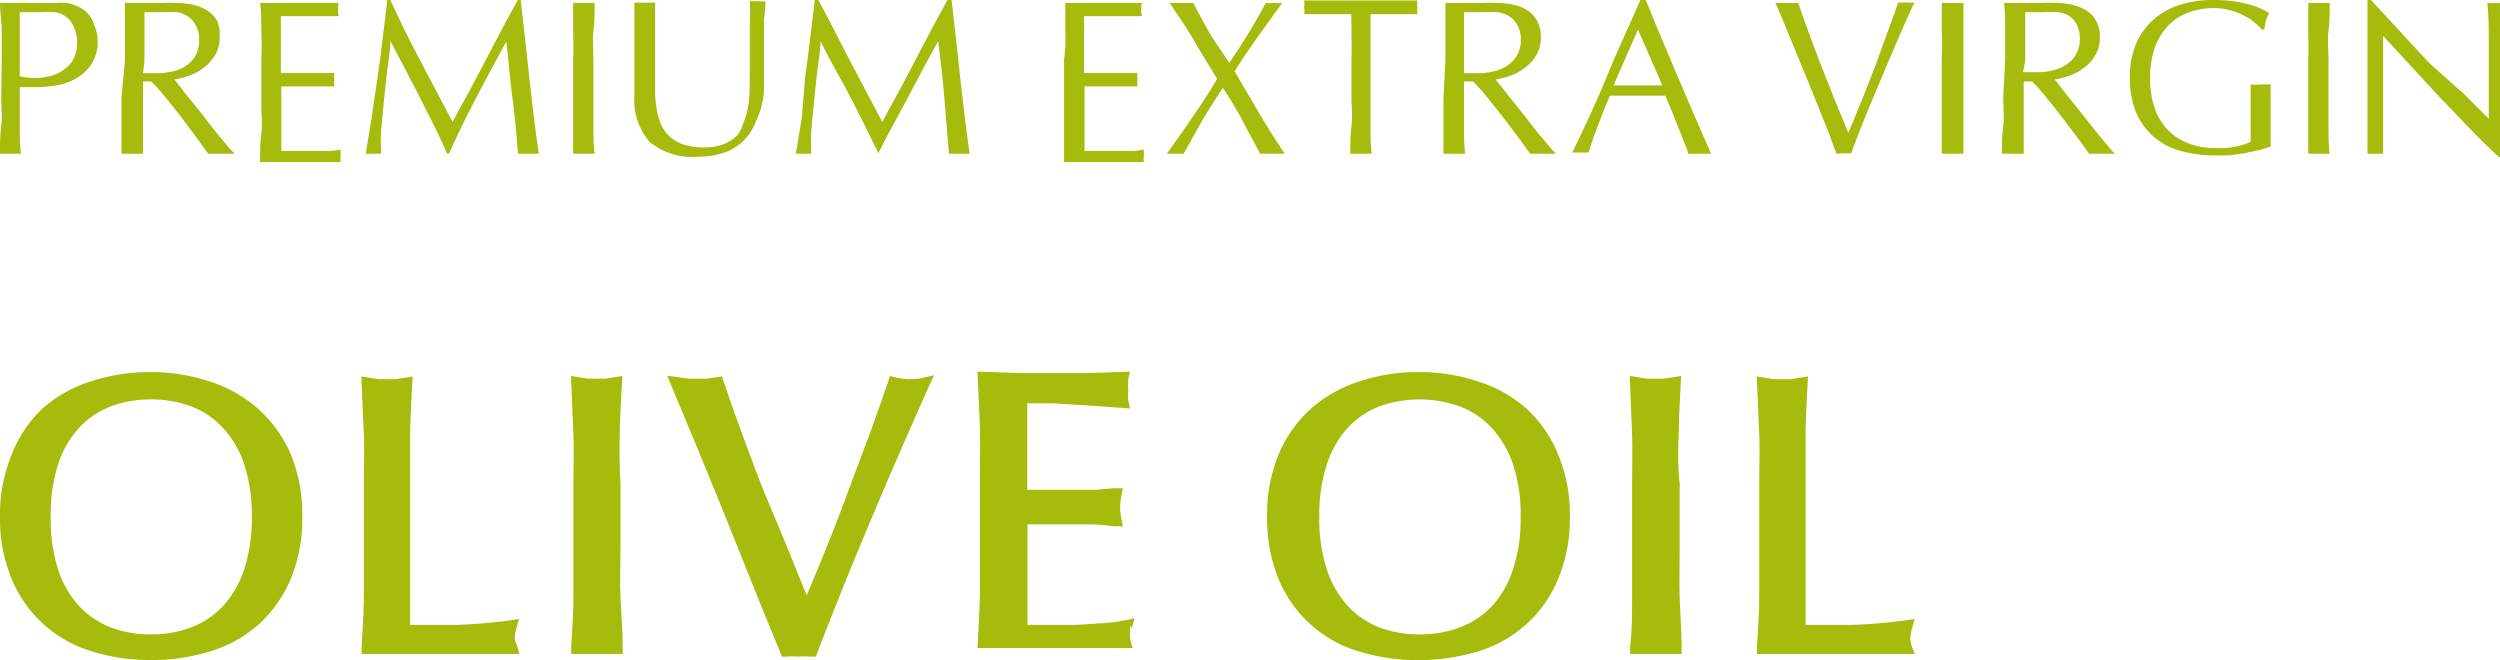<svg xmlns="http://www.w3.org/2000/svg" viewBox="0 0 102.46 27.06"><defs><style>.cls-1{fill:#a6bb0c;}</style></defs><g id="レイヤー_2" data-name="レイヤー 2"><g id="T"><path class="cls-1" d="M10.64,16.81a5.47,5.47,0,0,0-2-1.16,7.6,7.6,0,0,0-2.49-.4,7.63,7.63,0,0,0-2.48.4,5.34,5.34,0,0,0-2,1.16A5.24,5.24,0,0,0,.46,18.68,6.37,6.37,0,0,0,0,21.18a6.37,6.37,0,0,0,.46,2.5,5.14,5.14,0,0,0,3.25,3,8.1,8.1,0,0,0,2.47.37,8.07,8.07,0,0,0,2.48-.37,5.25,5.25,0,0,0,2-1.14,5.37,5.37,0,0,0,1.28-1.87,6.55,6.55,0,0,0,.45-2.5,6.55,6.55,0,0,0-.45-2.5A5.37,5.37,0,0,0,10.64,16.81ZM6.18,26a4.52,4.52,0,0,1-1.62-.28,3.56,3.56,0,0,1-1.3-.86,4.1,4.1,0,0,1-.87-1.49,6.74,6.74,0,0,1-.31-2.18A6.7,6.7,0,0,1,2.39,19a4.1,4.1,0,0,1,.87-1.49,3.44,3.44,0,0,1,1.3-.86,4.52,4.52,0,0,1,1.62-.28,4.63,4.63,0,0,1,1.64.28,3.4,3.4,0,0,1,1.29.86A4.1,4.1,0,0,1,10,19a6.68,6.68,0,0,1,.32,2.18A6.68,6.68,0,0,1,10,23.36a4.1,4.1,0,0,1-.87,1.49,3.52,3.52,0,0,1-1.29.86A4.59,4.59,0,0,1,6.18,26Z"/><path class="cls-1" d="M21.09,26.16a1.92,1.92,0,0,1,.07-.4l.11-.39-.39.06q-1.17.15-2.19.18l-1.88,0,0-2.36c0-1,0-2.12,0-3.45,0-.69,0-1.37,0-2s.1-2.37.1-2.37l-.71.11-.34,0-.35,0-.7-.11s.07,1.7.1,2.37,0,1.35,0,2v2.72c0,.69,0,1.37,0,2s-.06,1.34-.09,2v.28h.29l1.45,0h2.91c.49,0,1,0,1.45,0l.37,0-.11-.36A1.43,1.43,0,0,1,21.09,26.16Z"/><path class="cls-1" d="M25.4,17.78c0-.67.11-2.37.11-2.37l-.71.11-.35,0-.35,0-.7-.11s.07,1.7.1,2.37,0,1.35,0,2v2.72c0,.69,0,1.37,0,2s-.05,1.34-.09,2v.3l.3,0q.36,0,.75,0t.75,0l.31,0,0-.3c0-.66-.06-1.32-.09-2s0-1.35,0-2V19.82Q25.37,18.78,25.4,17.78Z"/><path class="cls-1" d="M37.23,15.54a3.13,3.13,0,0,1-.52-.07l-.24-.06-.07.23c-.12.34-.26.76-.43,1.23s-.35,1-.56,1.53l-.64,1.71c-.22.6-.44,1.18-.67,1.76s-.45,1.12-.67,1.65l-.37.88-.75-1.85q-.5-1.22-1-2.4c-.31-.79-.6-1.57-.88-2.33s-.54-1.49-.77-2.18l-.07-.21-.64.09-.36,0-.37,0-.42-.06-.45-.06.17.42,1.2,2.88c.41,1,.82,2,1.22,3l1.11,2.77c.35.87,1,2.44,1,2.44l.21,0a3.23,3.23,0,0,1,.48,0,3.91,3.91,0,0,1,.49,0l.21,0,.07-.2c.69-1.78,1.42-3.6,2.18-5.4s1.55-3.62,2.37-5.45l.22-.48-.52.12A3.1,3.1,0,0,1,37.23,15.54Z"/><path class="cls-1" d="M46.38,25.76l.12-.42-.43.09a6.06,6.06,0,0,1-.86.11l-1.08.07-1.17,0h-.85c0-.17,0-.38,0-.63V21.49l1.53,0,1.08,0c.36,0,.67.05.94.08l.36,0-.07-.35a2.33,2.33,0,0,1,0-.86l.07-.35-.35,0-.73.06-.84,0-1,0-1,0c0-.17,0-1.42,0-1.83s0-.72,0-1,0-.46,0-.71l1.06,0,1,.06.88.06,1.27.09-.07-.34a3,3,0,0,1,0-.42,3.13,3.13,0,0,1,0-.43l.07-.32-1.74.06c-.46,0-.93,0-1.4,0l-1.41,0-1.7-.06s.08,1.63.1,2.31,0,1.35,0,2v2.72c0,.7,0,1.37,0,2s-.1,2.3-.1,2.3h.29l1.43,0h2.87l1.4,0,.37,0-.1-.36a1,1,0,0,1,0-.33,1.85,1.85,0,0,1,0-.23A.54.54,0,0,1,46.38,25.76Z"/><path class="cls-1" d="M62.63,16.81a5.43,5.43,0,0,0-2-1.16,7.65,7.65,0,0,0-2.49-.4,7.54,7.54,0,0,0-2.48.4,5.47,5.47,0,0,0-2,1.16,5.24,5.24,0,0,0-1.28,1.87,6.55,6.55,0,0,0-.45,2.5,6.63,6.63,0,0,0,.45,2.5,5.14,5.14,0,0,0,3.25,3,8.5,8.5,0,0,0,5,0,5.14,5.14,0,0,0,3.25-3,6.44,6.44,0,0,0,.46-2.5,6.37,6.37,0,0,0-.46-2.5A5.24,5.24,0,0,0,62.63,16.81ZM58.18,26a4.58,4.58,0,0,1-1.63-.28,3.52,3.52,0,0,1-1.29-.86,4.1,4.1,0,0,1-.87-1.49,6.68,6.68,0,0,1-.32-2.18A6.68,6.68,0,0,1,54.39,19a4.1,4.1,0,0,1,.87-1.49,3.4,3.4,0,0,1,1.29-.86,4.88,4.88,0,0,1,3.26,0,3.44,3.44,0,0,1,1.3.86A4.09,4.09,0,0,1,62,19a6.42,6.42,0,0,1,.32,2.18A6.42,6.42,0,0,1,62,23.36a4.09,4.09,0,0,1-.86,1.49,3.56,3.56,0,0,1-1.3.86A4.58,4.58,0,0,1,58.18,26Z"/><path class="cls-1" d="M68.8,17.78c0-.67.1-2.37.1-2.37l-.71.11-.34,0-.35,0-.71-.11s.08,1.7.1,2.37,0,1.35,0,2v2.72c0,.69,0,1.37,0,2s0,1.34-.08,2l0,.3.3,0c.24,0,.49,0,.76,0s.51,0,.75,0l.3,0,0-.3c0-.66-.06-1.32-.08-2s0-1.35,0-2V19.82C68.76,19.13,68.77,18.45,68.8,17.78Z"/><path class="cls-1" d="M78.36,26.51a1.43,1.43,0,0,1-.07-.35,1.92,1.92,0,0,1,.07-.4l.11-.39-.4.06c-.77.1-1.5.16-2.18.18l-1.89,0c0-.71,0-1.49,0-2.36s0-2.12,0-3.45c0-.69,0-1.37,0-2s.1-2.37.1-2.37l-.71.11-.34,0-.35,0-.7-.11s.07,1.7.1,2.37,0,1.35,0,2v2.72c0,.69,0,1.37,0,2s-.06,1.34-.09,2v.28h.28l1.46,0h2.91c.48,0,1,0,1.45,0l.37,0Z"/><path class="cls-1" d="M.07,2.45c0-.4,0-.79,0-1.17S0,.51,0,.12l.44,0H2.32a2.18,2.18,0,0,1,.42,0,1.87,1.87,0,0,1,.44.14,1.21,1.21,0,0,1,.39.26A1.15,1.15,0,0,1,3.85,1,1.71,1.71,0,0,1,4,1.64a1.65,1.65,0,0,1-.26,1,1.83,1.83,0,0,1-.63.58,2.49,2.49,0,0,1-.79.28,5.52,5.52,0,0,1-.74.07H1.16l-.35,0V4c0,.39,0,.78,0,1.17s0,.76.05,1.13l-.44,0L0,6.3c0-.37,0-.75.05-1.13s0-.78,0-1.17Zm.74.67a2.67,2.67,0,0,0,.64.08A2.86,2.86,0,0,0,2,3.13a1.57,1.57,0,0,0,.55-.23A1.21,1.21,0,0,0,3,2.44a1.49,1.49,0,0,0,.16-.75A1.42,1.42,0,0,0,3,1.06a.88.88,0,0,0-.3-.38A1.1,1.1,0,0,0,2.25.5a4,4,0,0,0-.63,0H.81Z"/><path class="cls-1" d="M5.12,2.45c0-.4,0-.79,0-1.17s0-.77,0-1.16l.51,0h.52l.51,0a4.35,4.35,0,0,1,.51,0,3.26,3.26,0,0,1,.72.07,1.8,1.8,0,0,1,.6.24,1.21,1.21,0,0,1,.41.43A1.4,1.4,0,0,1,9,1.54a1.34,1.34,0,0,1-.2.74,1.65,1.65,0,0,1-.47.51,2.18,2.18,0,0,1-.6.32,4.16,4.16,0,0,1-.58.15l.3.38c.12.16.26.34.42.53l.49.61c.16.22.33.42.48.62l.44.53a4.77,4.77,0,0,0,.34.37l-.27,0H8.8l-.27,0-.41-.57-.6-.81c-.22-.29-.45-.57-.68-.86s-.44-.52-.64-.72H5.86V4c0,.39,0,.78,0,1.17s0,.76,0,1.13l-.44,0-.44,0c0-.37,0-.75,0-1.13s0-.78,0-1.17ZM5.86,3l.28,0h.32a2.49,2.49,0,0,0,.59-.07,1.55,1.55,0,0,0,.55-.22A1.21,1.21,0,0,0,8,2.3a1.26,1.26,0,0,0,.16-.67,1.13,1.13,0,0,0-.13-.58A1.07,1.07,0,0,0,7.72.68,1.25,1.25,0,0,0,7.27.5a2.8,2.8,0,0,0-.48,0H6.27L5.92.5c0,.33,0,.65,0,1s0,.64,0,1Z"/><path class="cls-1" d="M10.71,1.27c0-.38,0-.77-.05-1.15l.81,0h1.6l.81,0a1.23,1.23,0,0,0,0,.54l-.53,0-.51,0-.58,0h-.75c0,.19,0,.38,0,.55s0,.37,0,.59,0,.47,0,.69v.5h.71l.58,0,.48,0,.42,0a1.27,1.27,0,0,0,0,.28,1.24,1.24,0,0,0,0,.27l-.55,0c-.2,0-.41,0-.62,0h-1v.17a1.77,1.77,0,0,0,0,.24v.89c0,.35,0,.63,0,.85s0,.39,0,.5h1.3l.62,0a3.25,3.25,0,0,0,.51-.06.59.59,0,0,0,0,.14.66.66,0,0,0,0,.14.75.75,0,0,0,0,.23l-.81,0H11.48l-.82,0c0-.38,0-.77.05-1.15s0-.77,0-1.16V2.44C10.73,2,10.73,1.65,10.71,1.27Z"/><path class="cls-1" d="M17.22,2.48,18.55,5l.26-.49.4-.73.48-.9.52-1,.53-1L21.22,0h.12c.07.58.13,1.13.19,1.67s.11,1.06.17,1.58.12,1,.18,1.54.13,1,.2,1.51l-.21,0h-.42l-.22,0C21.17,5.5,21.1,4.73,21,4s-.15-1.52-.25-2.3h0c-.41.76-.82,1.51-1.21,2.26s-.78,1.53-1.14,2.34h-.08C18,5.53,17.6,4.77,17.21,4S16.42,2.48,16,1.68h0c0,.38-.08.78-.13,1.21s-.1.87-.14,1.29-.08.82-.11,1.2,0,.68,0,.92l-.31,0-.32,0c.08-.49.16-1,.25-1.54l.24-1.63c.08-.54.15-1.08.21-1.61s.13-1,.18-1.52H16C16.38.85,16.8,1.68,17.22,2.48Z"/><path class="cls-1" d="M23.49,1.28c0-.38,0-.77,0-1.16l.22,0h.43l.23,0c0,.39,0,.78-.05,1.16s0,.77,0,1.17V4c0,.39,0,.78,0,1.17s0,.76.05,1.13l-.44,0-.44,0c0-.37,0-.75,0-1.13s0-.78,0-1.17V2.45C23.51,2.05,23.5,1.66,23.49,1.28Z"/><path class="cls-1" d="M30.73,3c0-.85,0-1.51,0-2a8.88,8.88,0,0,0,0-.95l.19,0h.18a1,1,0,0,0,.27,0q0,.32-.06.75c0,.29,0,.6,0,.93s0,.68,0,1,0,.69,0,1A3.3,3.3,0,0,1,31,4.93a2.22,2.22,0,0,1-.5.81,2.12,2.12,0,0,1-.8.51,3.22,3.22,0,0,1-1.08.17,2.72,2.72,0,0,1-2-.61A2.66,2.66,0,0,1,26,3.87c0-.28,0-.53,0-.75s0-.44,0-.67c0-.51,0-1,0-1.34s0-.72,0-1l.23,0h.43l.19,0q0,.2,0,.51c0,.22,0,.46,0,.73s0,.56,0,.87,0,.64,0,1,0,.42,0,.64a4.48,4.48,0,0,0,.07.64,2.48,2.48,0,0,0,.17.59,1.46,1.46,0,0,0,.35.5,1.59,1.59,0,0,0,.57.33,2.49,2.49,0,0,0,.84.12,2.21,2.21,0,0,0,.83-.14,1.63,1.63,0,0,0,.56-.38A1.87,1.87,0,0,0,30.48,5a2.91,2.91,0,0,0,.18-.64,3.71,3.71,0,0,0,.06-.67C30.73,3.43,30.73,3.23,30.73,3Z"/><path class="cls-1" d="M34.83,2.48,36.16,5l.26-.49.4-.73.48-.9.52-1,.53-1L38.83,0H39c.07.58.13,1.13.19,1.67s.11,1.06.17,1.58.12,1,.18,1.54.13,1,.2,1.51l-.21,0h-.42l-.22,0c-.06-.8-.13-1.57-.19-2.32s-.15-1.52-.25-2.3h0c-.41.76-.82,1.51-1.21,2.26S36.39,5.47,36,6.28H36c-.36-.75-.74-1.51-1.13-2.27S34,2.48,33.63,1.68h0c0,.38-.08.78-.13,1.21s-.1.87-.14,1.29-.08.82-.11,1.2,0,.68,0,.92l-.31,0-.32,0c.08-.49.16-1,.25-1.54L33,3.13c.08-.54.15-1.08.21-1.61s.13-1,.18-1.52h.15C34,.85,34.41,1.68,34.83,2.48Z"/><path class="cls-1" d="M43.66,1.27c0-.38,0-.77,0-1.15l.81,0H46l.8,0a1.23,1.23,0,0,0,0,.54l-.53,0-.5,0-.58,0h-.76c0,.19,0,.38,0,.55s0,.37,0,.59,0,.47,0,.69v.5h.71l.58,0,.48,0,.42,0a1.27,1.27,0,0,0,0,.28,1.24,1.24,0,0,0,0,.27l-.54,0-.63,0h-1v.17c0,.07,0,.15,0,.24v.89c0,.35,0,.63,0,.85s0,.39,0,.5h1.3l.62,0a3.25,3.25,0,0,0,.51-.06.59.59,0,0,0,0,.14c0,.05,0,.09,0,.14a.75.75,0,0,0,0,.23l-.8,0H44.43l-.82,0c0-.38,0-.77,0-1.15s0-.77,0-1.16V2.44Q43.69,1.84,43.66,1.27Z"/><path class="cls-1" d="M50.38,2.58c.28-.41.53-.8.77-1.19s.48-.81.73-1.27a1.55,1.55,0,0,0,.34,0,1.47,1.47,0,0,0,.33,0l-1,1.39c-.33.46-.65.93-.95,1.41.34.59.68,1.16,1,1.71s.69,1.12,1.05,1.67l-.25,0h-.5l-.25,0c-.24-.44-.48-.88-.72-1.34s-.51-.9-.81-1.36c-.31.46-.59.91-.86,1.36L48.51,6.3l-.18,0H48l-.18,0c.36-.5.71-1,1.06-1.51s.68-1,1-1.56c-.31-.53-.62-1-.94-1.56s-.64-1-1-1.55l.25,0h.48l.24,0c.2.4.42.8.64,1.19S50.1,2.13,50.38,2.58Z"/><path class="cls-1" d="M55.38.58h-.5l-.51,0-.49,0-.43,0a1,1,0,0,0,0-.28,1.16,1.16,0,0,0,0-.28l1.16,0h2.32l1.16,0a1.17,1.17,0,0,0,0,.29,1,1,0,0,0,0,.27l-.42,0-.5,0-.51,0h-.49c0,.62,0,1.24,0,1.87V4c0,.39,0,.78,0,1.17s0,.76.05,1.13l-.44,0-.44,0c0-.37,0-.75.05-1.13s0-.78,0-1.17V2.45C55.4,1.82,55.39,1.2,55.38.58Z"/><path class="cls-1" d="M59.24,2.45c0-.4,0-.79,0-1.17s0-.77,0-1.16l.52,0h.51l.51,0a4.43,4.43,0,0,1,.52,0,3.23,3.23,0,0,1,.71.07,1.8,1.8,0,0,1,.6.24A1.21,1.21,0,0,1,63,.86a1.4,1.4,0,0,1,.15.68,1.34,1.34,0,0,1-.2.74,1.65,1.65,0,0,1-.47.51,2,2,0,0,1-.6.32,3.83,3.83,0,0,1-.58.15l.3.38.42.53.49.61.48.62.45.53a3.45,3.45,0,0,0,.33.37l-.27,0h-.53l-.26,0-.41-.57-.61-.81c-.22-.29-.45-.57-.68-.86s-.44-.52-.64-.72H60V4q0,.58,0,1.17c0,.38,0,.76.05,1.13l-.45,0-.44,0c0-.37,0-.75,0-1.13s0-.78,0-1.17ZM60,3l.28,0h.33a2.41,2.41,0,0,0,.58-.07,1.55,1.55,0,0,0,.55-.22,1.21,1.21,0,0,0,.42-.42,1.26,1.26,0,0,0,.17-.67,1.13,1.13,0,0,0-.14-.58,1,1,0,0,0-.33-.37A1.25,1.25,0,0,0,61.39.5a2.61,2.61,0,0,0-.48,0h-.52L60,.5c0,.33,0,.65,0,1s0,.64,0,1Z"/><path class="cls-1" d="M70.13,6.3l-.23,0h-.48l-.24,0c0-.14-.1-.3-.17-.5s-.15-.4-.24-.61-.17-.43-.26-.65l-.26-.62-.58,0H66.53l-.55,0c-.2.46-.37.91-.53,1.33s-.27.77-.35,1l-.33,0-.33,0c.48-1,1-2.09,1.42-3.13s.93-2.1,1.39-3.17h.18c.14.35.3.72.46,1.13l.52,1.23c.17.41.34.82.52,1.23s.34.79.49,1.14l.41.94Zm-4-2.8h2l-1-2.29Z"/><path class="cls-1" d="M75.27,6.3C75.14,6,75,5.52,74.77,5l-.63-1.57-.7-1.7C73.21,1.18,73,.63,72.76.12l.25,0h.45l.24,0c.13.39.28.81.44,1.24s.32.88.5,1.33l.54,1.37.57,1.38c.11-.25.23-.52.35-.83s.25-.61.38-.94l.39-1c.12-.34.24-.67.36-1s.22-.6.32-.87.18-.5.24-.7a1.61,1.61,0,0,0,.34,0,1.47,1.47,0,0,0,.33,0c-.47,1-.92,2.08-1.35,3.1s-.85,2-1.24,3.08l-.3,0Z"/><path class="cls-1" d="M79.58,1.28c0-.38,0-.77,0-1.16l.23,0h.43l.23,0c0,.39,0,.78,0,1.16s0,.77,0,1.17V4q0,.58,0,1.17c0,.38,0,.76,0,1.13l-.44,0-.45,0c0-.37,0-.75,0-1.13s0-.78,0-1.17V2.45Q79.61,1.85,79.58,1.28Z"/><path class="cls-1" d="M82.18,2.45q0-.6,0-1.17c0-.38,0-.77-.05-1.16l.52,0h.51l.51,0a4.43,4.43,0,0,1,.52,0,3.38,3.38,0,0,1,.72.07,2,2,0,0,1,.6.24,1.18,1.18,0,0,1,.4.43,1.4,1.4,0,0,1,.15.68,1.34,1.34,0,0,1-.2.74,1.54,1.54,0,0,1-.47.51,1.93,1.93,0,0,1-.6.32,3.83,3.83,0,0,1-.58.15c.08.09.17.21.3.38l.42.53.49.61.49.62.44.53a3.45,3.45,0,0,0,.33.37l-.27,0h-.53l-.26,0-.41-.57-.61-.81c-.22-.29-.45-.57-.68-.86s-.44-.52-.63-.72h-.35V4q0,.58,0,1.17c0,.38,0,.76,0,1.13l-.44,0-.45,0c0-.37,0-.75.05-1.13s0-.78,0-1.17Zm.73.51.28,0h.33a2.41,2.41,0,0,0,.58-.07,1.55,1.55,0,0,0,.55-.22,1.21,1.21,0,0,0,.42-.42,1.26,1.26,0,0,0,.17-.67,1.24,1.24,0,0,0-.13-.58,1.1,1.1,0,0,0-.34-.37A1.25,1.25,0,0,0,84.32.5a2.61,2.61,0,0,0-.48,0h-.52L83,.5c0,.33,0,.65,0,1s0,.64,0,1Z"/><path class="cls-1" d="M92.36.89a2,2,0,0,0-.45-.28,2.73,2.73,0,0,0-.55-.2,2.61,2.61,0,0,0-.64-.08,3.19,3.19,0,0,0-1,.17,2.31,2.31,0,0,0-.84.53,2.7,2.7,0,0,0-.56.9,3.8,3.8,0,0,0-.2,1.29,3.67,3.67,0,0,0,.18,1.19,2.52,2.52,0,0,0,.53.9,2.29,2.29,0,0,0,.85.56,3,3,0,0,0,1.12.2l.4,0a2.57,2.57,0,0,0,.4-.06,1.9,1.9,0,0,0,.36-.09.91.91,0,0,0,.28-.12c0-.18,0-.36,0-.54V4.69c0-.21,0-.42,0-.63s0-.41,0-.6a2.15,2.15,0,0,0,.43,0h.2l.19,0c0,.13,0,.35,0,.65s0,.69,0,1.17c0,.12,0,.24,0,.37V6a4.42,4.42,0,0,1-.47.15l-.61.13-.63.09c-.22,0-.41,0-.59,0a5,5,0,0,1-1.44-.2,2.72,2.72,0,0,1-1.79-1.6,3.8,3.8,0,0,1-.24-1.4,3.44,3.44,0,0,1,.25-1.36,2.84,2.84,0,0,1,.71-1A3,3,0,0,1,89.27.22,4.46,4.46,0,0,1,90.72,0a6.27,6.27,0,0,1,.81.05,4.34,4.34,0,0,1,.63.13,3.46,3.46,0,0,1,.49.17L93,.52a2.27,2.27,0,0,0-.13.33,2.83,2.83,0,0,0-.07.36H92.7A2.68,2.68,0,0,0,92.36.89Z"/><path class="cls-1" d="M94.6,1.28c0-.38,0-.77,0-1.16l.22,0h.43l.23,0c0,.39,0,.78-.05,1.16s0,.77,0,1.17V4c0,.39,0,.78,0,1.17s0,.76.05,1.13l-.44,0-.44,0c0-.37,0-.75,0-1.13s0-.78,0-1.17V2.45C94.62,2.05,94.61,1.66,94.6,1.28Z"/><path class="cls-1" d="M100,4,97.67,1.47c0,.17,0,.39,0,.67s0,.67,0,1.15c0,.13,0,.29,0,.47s0,.38,0,.59,0,.41,0,.62,0,.4,0,.58,0,.34,0,.48,0,.22,0,.27l-.31,0-.33,0c0-.06,0-.17,0-.33s0-.36,0-.58,0-.47,0-.74,0-.53,0-.79l0-.77c0-.26,0-.48,0-.68,0-.57,0-1.07,0-1.48s0-.73,0-.93h.14l1.18,1.27c.41.46.83.9,1.24,1.34L101,3.87l1,1V3.65c0-.63,0-1.25,0-1.85s0-1.15-.06-1.68a1.31,1.31,0,0,0,.31,0,1.23,1.23,0,0,0,.29,0c0,.13,0,.33,0,.59s0,.55,0,.85,0,.59,0,.88,0,.52,0,.69v.54c0,.21,0,.42,0,.64V5c0,.23,0,.44,0,.63v.81h-.12C101.52,5.62,100.79,4.8,100,4Z"/></g></g></svg>